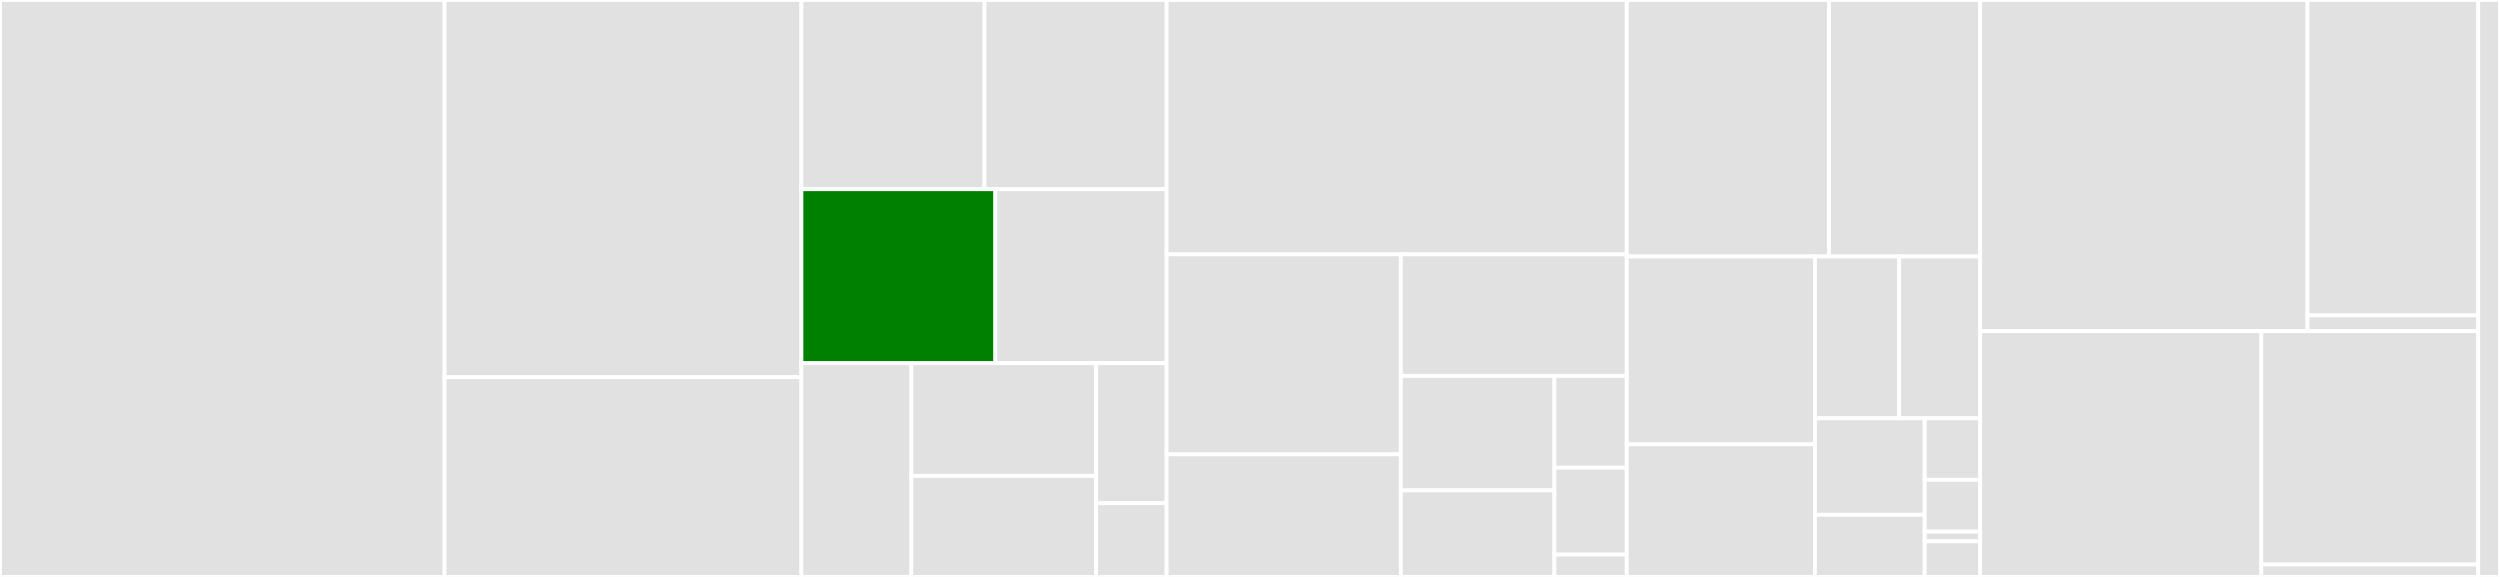 <svg baseProfile="full" width="650" height="150" viewBox="0 0 650 150" version="1.1"
xmlns="http://www.w3.org/2000/svg" xmlns:ev="http://www.w3.org/2001/xml-events"
xmlns:xlink="http://www.w3.org/1999/xlink">

<rect x="0" y="0" width="650" height="150" fill="#333333" stroke="none"/>

<style>rect.s{mask:url(#mask);}</style>
<defs>
  <pattern id="white" width="4" height="4" patternUnits="userSpaceOnUse" patternTransform="rotate(45)">
    <rect width="2" height="2" transform="translate(0,0)" fill="white"></rect>
  </pattern>
  <mask id="mask">
    <rect x="0" y="0" width="100%" height="100%" fill="url(#white)"></rect>
  </mask>
</defs>

<rect x="0" y="0" width="115.586" height="150.0" fill="#e1e1e1" stroke="white" stroke-width="1" class=" tooltipped" data-content="packages/mux-player/src/index.ts"><title>packages/mux-player/src/index.ts</title></rect>
<rect x="115.586" y="0" width="92.776" height="98.082" fill="#e1e1e1" stroke="white" stroke-width="1" class=" tooltipped" data-content="packages/mux-player/src/media-theme-mux.html"><title>packages/mux-player/src/media-theme-mux.html</title></rect>
<rect x="115.586" y="98.082" width="92.776" height="51.918" fill="#e1e1e1" stroke="white" stroke-width="1" class=" tooltipped" data-content="packages/mux-player/src/video-api.ts"><title>packages/mux-player/src/video-api.ts</title></rect>
<rect x="208.362" y="0" width="47.603" height="49.191" fill="#e1e1e1" stroke="white" stroke-width="1" class=" tooltipped" data-content="packages/mux-player/src/html.ts"><title>packages/mux-player/src/html.ts</title></rect>
<rect x="255.966" y="0" width="47.357" height="49.191" fill="#e1e1e1" stroke="white" stroke-width="1" class=" tooltipped" data-content="packages/mux-player/src/helpers.ts"><title>packages/mux-player/src/helpers.ts</title></rect>
<rect x="208.362" y="49.191" width="50.431" height="45.23" fill="green" stroke="white" stroke-width="1" class=" tooltipped" data-content="packages/mux-player/src/media-chrome/dialog.ts"><title>packages/mux-player/src/media-chrome/dialog.ts</title></rect>
<rect x="258.793" y="49.191" width="44.529" height="45.23" fill="#e1e1e1" stroke="white" stroke-width="1" class=" tooltipped" data-content="packages/mux-player/src/errors.ts"><title>packages/mux-player/src/errors.ts</title></rect>
<rect x="208.362" y="94.421" width="28.597" height="55.579" fill="#e1e1e1" stroke="white" stroke-width="1" class=" tooltipped" data-content="packages/mux-player/src/template.ts"><title>packages/mux-player/src/template.ts</title></rect>
<rect x="236.96" y="94.421" width="48.026" height="29.305" fill="#e1e1e1" stroke="white" stroke-width="1" class=" tooltipped" data-content="packages/mux-player/src/styles.css"><title>packages/mux-player/src/styles.css</title></rect>
<rect x="236.96" y="123.726" width="48.026" height="26.274" fill="#e1e1e1" stroke="white" stroke-width="1" class=" tooltipped" data-content="packages/mux-player/src/utils.ts"><title>packages/mux-player/src/utils.ts</title></rect>
<rect x="284.985" y="94.421" width="18.337" height="36.391" fill="#e1e1e1" stroke="white" stroke-width="1" class=" tooltipped" data-content="packages/mux-player/src/dialog.ts"><title>packages/mux-player/src/dialog.ts</title></rect>
<rect x="284.985" y="130.812" width="18.337" height="19.188" fill="#e1e1e1" stroke="white" stroke-width="1" class=" tooltipped" data-content="packages/mux-player/src/logger.ts"><title>packages/mux-player/src/logger.ts</title></rect>
<rect x="303.323" y="0" width="119.63" height="66.126" fill="#e1e1e1" stroke="white" stroke-width="1" class=" tooltipped" data-content="packages/playback-core/src/index.ts"><title>packages/playback-core/src/index.ts</title></rect>
<rect x="303.323" y="66.126" width="60.9" height="51.998" fill="#e1e1e1" stroke="white" stroke-width="1" class=" tooltipped" data-content="packages/playback-core/src/tracks.ts"><title>packages/playback-core/src/tracks.ts</title></rect>
<rect x="303.323" y="118.124" width="60.9" height="31.876" fill="#e1e1e1" stroke="white" stroke-width="1" class=" tooltipped" data-content="packages/playback-core/src/autoplay.ts"><title>packages/playback-core/src/autoplay.ts</title></rect>
<rect x="364.223" y="66.126" width="58.73" height="31.608" fill="#e1e1e1" stroke="white" stroke-width="1" class=" tooltipped" data-content="packages/playback-core/src/types.ts"><title>packages/playback-core/src/types.ts</title></rect>
<rect x="364.223" y="97.734" width="39.927" height="29.78" fill="#e1e1e1" stroke="white" stroke-width="1" class=" tooltipped" data-content="packages/playback-core/src/util.ts"><title>packages/playback-core/src/util.ts</title></rect>
<rect x="364.223" y="127.513" width="39.927" height="22.487" fill="#e1e1e1" stroke="white" stroke-width="1" class=" tooltipped" data-content="packages/playback-core/src/preload.ts"><title>packages/playback-core/src/preload.ts</title></rect>
<rect x="404.15" y="97.734" width="18.803" height="23.875" fill="#e1e1e1" stroke="white" stroke-width="1" class=" tooltipped" data-content="packages/playback-core/src/pdt.ts"><title>packages/playback-core/src/pdt.ts</title></rect>
<rect x="404.15" y="121.608" width="18.803" height="22.584" fill="#e1e1e1" stroke="white" stroke-width="1" class=" tooltipped" data-content="packages/playback-core/src/errors.ts"><title>packages/playback-core/src/errors.ts</title></rect>
<rect x="404.15" y="144.193" width="18.803" height="5.807" fill="#e1e1e1" stroke="white" stroke-width="1" class=" tooltipped" data-content="packages/playback-core/src/hls.ts"><title>packages/playback-core/src/hls.ts</title></rect>
<rect x="422.953" y="0" width="52.585" height="66.681" fill="#e1e1e1" stroke="white" stroke-width="1" class=" tooltipped" data-content="packages/mux-uploader/src/mux-uploader.ts"><title>packages/mux-uploader/src/mux-uploader.ts</title></rect>
<rect x="475.538" y="0" width="39.302" height="66.681" fill="#e1e1e1" stroke="white" stroke-width="1" class=" tooltipped" data-content="packages/mux-uploader/src/mux-uploader-progress.ts"><title>packages/mux-uploader/src/mux-uploader-progress.ts</title></rect>
<rect x="422.953" y="66.681" width="48.928" height="48.851" fill="#e1e1e1" stroke="white" stroke-width="1" class=" tooltipped" data-content="packages/mux-uploader/src/mux-uploader-drop.ts"><title>packages/mux-uploader/src/mux-uploader-drop.ts</title></rect>
<rect x="422.953" y="115.532" width="48.928" height="34.468" fill="#e1e1e1" stroke="white" stroke-width="1" class=" tooltipped" data-content="packages/mux-uploader/src/mux-uploader-file-select.ts"><title>packages/mux-uploader/src/mux-uploader-file-select.ts</title></rect>
<rect x="471.881" y="66.681" width="21.911" height="42.083" fill="#e1e1e1" stroke="white" stroke-width="1" class=" tooltipped" data-content="packages/mux-uploader/src/mux-uploader-status.ts"><title>packages/mux-uploader/src/mux-uploader-status.ts</title></rect>
<rect x="493.793" y="66.681" width="21.047" height="42.083" fill="#e1e1e1" stroke="white" stroke-width="1" class=" tooltipped" data-content="packages/mux-uploader/src/mux-uploader-retry.ts"><title>packages/mux-uploader/src/mux-uploader-retry.ts</title></rect>
<rect x="471.881" y="108.764" width="28.541" height="25.081" fill="#e1e1e1" stroke="white" stroke-width="1" class=" tooltipped" data-content="packages/mux-uploader/src/mux-uploader-sr-text.ts"><title>packages/mux-uploader/src/mux-uploader-sr-text.ts</title></rect>
<rect x="471.881" y="133.846" width="28.541" height="16.154" fill="#e1e1e1" stroke="white" stroke-width="1" class=" tooltipped" data-content="packages/mux-uploader/src/layouts/block.ts"><title>packages/mux-uploader/src/layouts/block.ts</title></rect>
<rect x="500.422" y="108.764" width="14.417" height="15.989" fill="#e1e1e1" stroke="white" stroke-width="1" class=" tooltipped" data-content="packages/mux-uploader/src/index.ts"><title>packages/mux-uploader/src/index.ts</title></rect>
<rect x="500.422" y="124.754" width="14.417" height="13.465" fill="#e1e1e1" stroke="white" stroke-width="1" class=" tooltipped" data-content="packages/mux-uploader/src/utils/element-utils.ts"><title>packages/mux-uploader/src/utils/element-utils.ts</title></rect>
<rect x="500.422" y="138.218" width="14.417" height="2.525" fill="#e1e1e1" stroke="white" stroke-width="1" class=" tooltipped" data-content="packages/mux-uploader/src/utils/progress.ts"><title>packages/mux-uploader/src/utils/progress.ts</title></rect>
<rect x="500.422" y="140.743" width="14.417" height="9.257" fill="#e1e1e1" stroke="white" stroke-width="1" class=" tooltipped" data-content="packages/mux-uploader/src/constants.ts"><title>packages/mux-uploader/src/constants.ts</title></rect>
<rect x="514.839" y="0" width="85.111" height="86.102" fill="#e1e1e1" stroke="white" stroke-width="1" class=" tooltipped" data-content="packages/mux-video/src/index.ts"><title>packages/mux-video/src/index.ts</title></rect>
<rect x="599.951" y="0" width="44.387" height="82.002" fill="#e1e1e1" stroke="white" stroke-width="1" class=" tooltipped" data-content="packages/mux-video/src/CustomVideoElement.js"><title>packages/mux-video/src/CustomVideoElement.js</title></rect>
<rect x="599.951" y="82.002" width="44.387" height="4.1" fill="#e1e1e1" stroke="white" stroke-width="1" class=" tooltipped" data-content="packages/mux-video/src/env.ts"><title>packages/mux-video/src/env.ts</title></rect>
<rect x="514.839" y="86.102" width="73.104" height="63.898" fill="#e1e1e1" stroke="white" stroke-width="1" class=" tooltipped" data-content="packages/mux-audio/src/index.ts"><title>packages/mux-audio/src/index.ts</title></rect>
<rect x="587.943" y="86.102" width="56.395" height="60.67" fill="#e1e1e1" stroke="white" stroke-width="1" class=" tooltipped" data-content="packages/mux-audio/src/CustomAudioElement.js"><title>packages/mux-audio/src/CustomAudioElement.js</title></rect>
<rect x="587.943" y="146.773" width="56.395" height="3.227" fill="#e1e1e1" stroke="white" stroke-width="1" class=" tooltipped" data-content="packages/mux-audio/src/env.ts"><title>packages/mux-audio/src/env.ts</title></rect>
<rect x="644.338" y="0" width="5.662" height="150" fill="#e1e1e1" stroke="white" stroke-width="1" class=" tooltipped" data-content="shared/polyfills/index.ts"><title>shared/polyfills/index.ts</title></rect>
</svg>